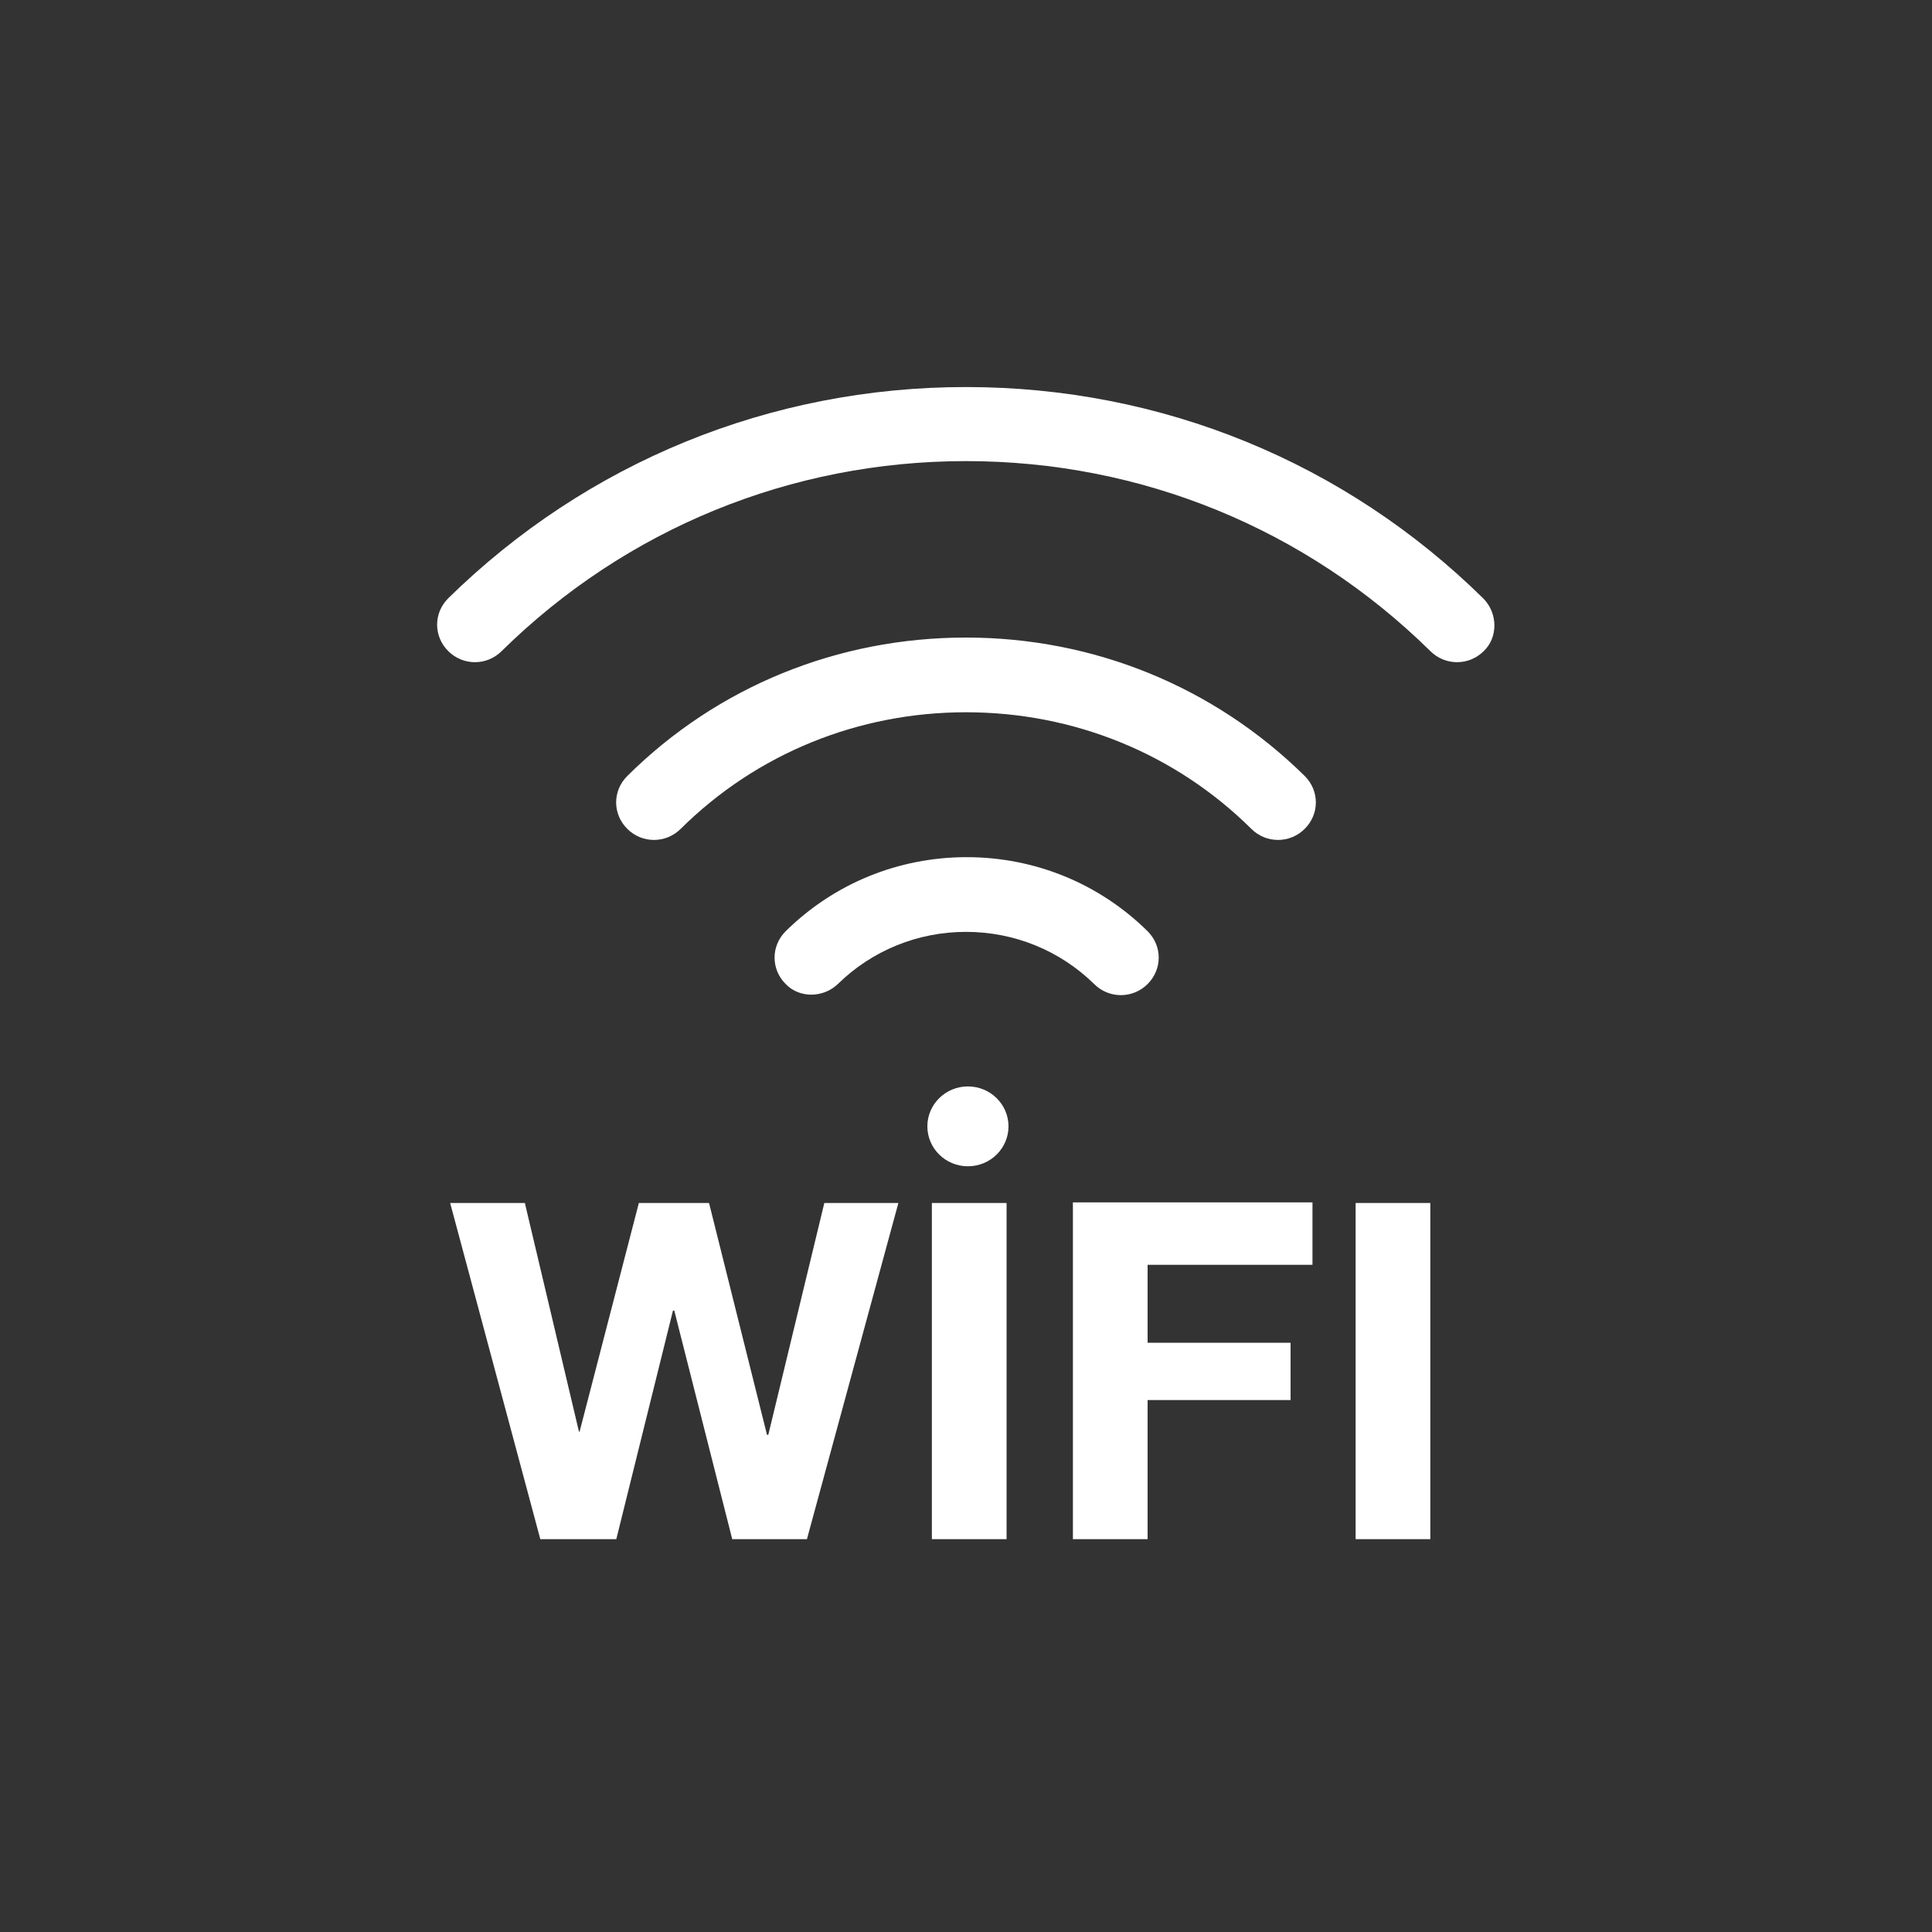 <?xml version="1.0" encoding="utf-8"?>
<!-- Generator: Adobe Illustrator 24.1.2, SVG Export Plug-In . SVG Version: 6.00 Build 0)  -->
<svg version="1.1" id="Calque_1" xmlns="http://www.w3.org/2000/svg" xmlns:xlink="http://www.w3.org/1999/xlink" x="0px" y="0px"
	 viewBox="0 0 300 300" style="enable-background:new 0 0 300 300;" xml:space="preserve">
<rect x="0" y="0" width="300" height="300" fill="#333333" stroke="none"/>
<style type="text/css">
	.st0{fill:#FFFFFF;}
</style>
<path class="st0" d="M130.1,152.8c5.3-5.2,12.4-8.1,19.9-8.1c7.5,0,14.6,2.9,19.9,8.1c2.3,2.3,6,2.3,8.3,0c2.3-2.3,2.3-5.9,0-8.2
	c-7.5-7.4-17.5-11.5-28.1-11.5c-10.6,0-20.6,4.1-28.1,11.5c-2.3,2.3-2.3,5.9,0,8.2C124.1,155,127.8,155,130.1,152.8z M150,99
	c-19.9,0-38.6,7.6-52.6,21.5c-2.3,2.3-2.3,5.9,0,8.2c2.3,2.3,6,2.3,8.3,0c11.8-11.7,27.6-18.1,44.3-18.1c16.7,0,32.5,6.4,44.3,18.1
	c2.3,2.3,6,2.3,8.3,0c2.3-2.3,2.3-5.9,0-8.2C188.5,106.6,169.8,99,150,99z M230.4,93c-21.5-21.2-50-32.9-80.4-32.9
	c-30.4,0-58.9,11.7-80.4,32.8c-2.3,2.3-2.3,5.9,0,8.2c2.3,2.3,6,2.3,8.3,0c19.3-19,44.9-29.5,72.1-29.5c27.2,0,52.8,10.5,72.1,29.5
	c2.3,2.3,6,2.3,8.3,0C232.6,99,232.6,95.3,230.4,93z M150.3,168.7c-3.5,0-6.3,2.8-6.3,6.2c0,3.4,2.8,6.2,6.3,6.2
	c3.5,0,6.3-2.8,6.3-6.2S153.8,168.7,150.3,168.7z M119.3,222.8h-0.2l-9-36H99.2L90,222.3h-0.1l-8.4-35.5H69.9l14,52.2h11.8l8.8-35.5
	h0.2l9,35.5h11.6l14.2-52.2H128L119.3,222.8z M210.5,239h11.6v-52.2h-11.6V239z M166.6,239h11.6v-21.6h22.2v-8.9h-22.2v-12.1h25.6
	v-9.7h-37.2L166.6,239L166.6,239z M144.7,239h11.6v-52.2h-11.6V239z"/>
</svg>
